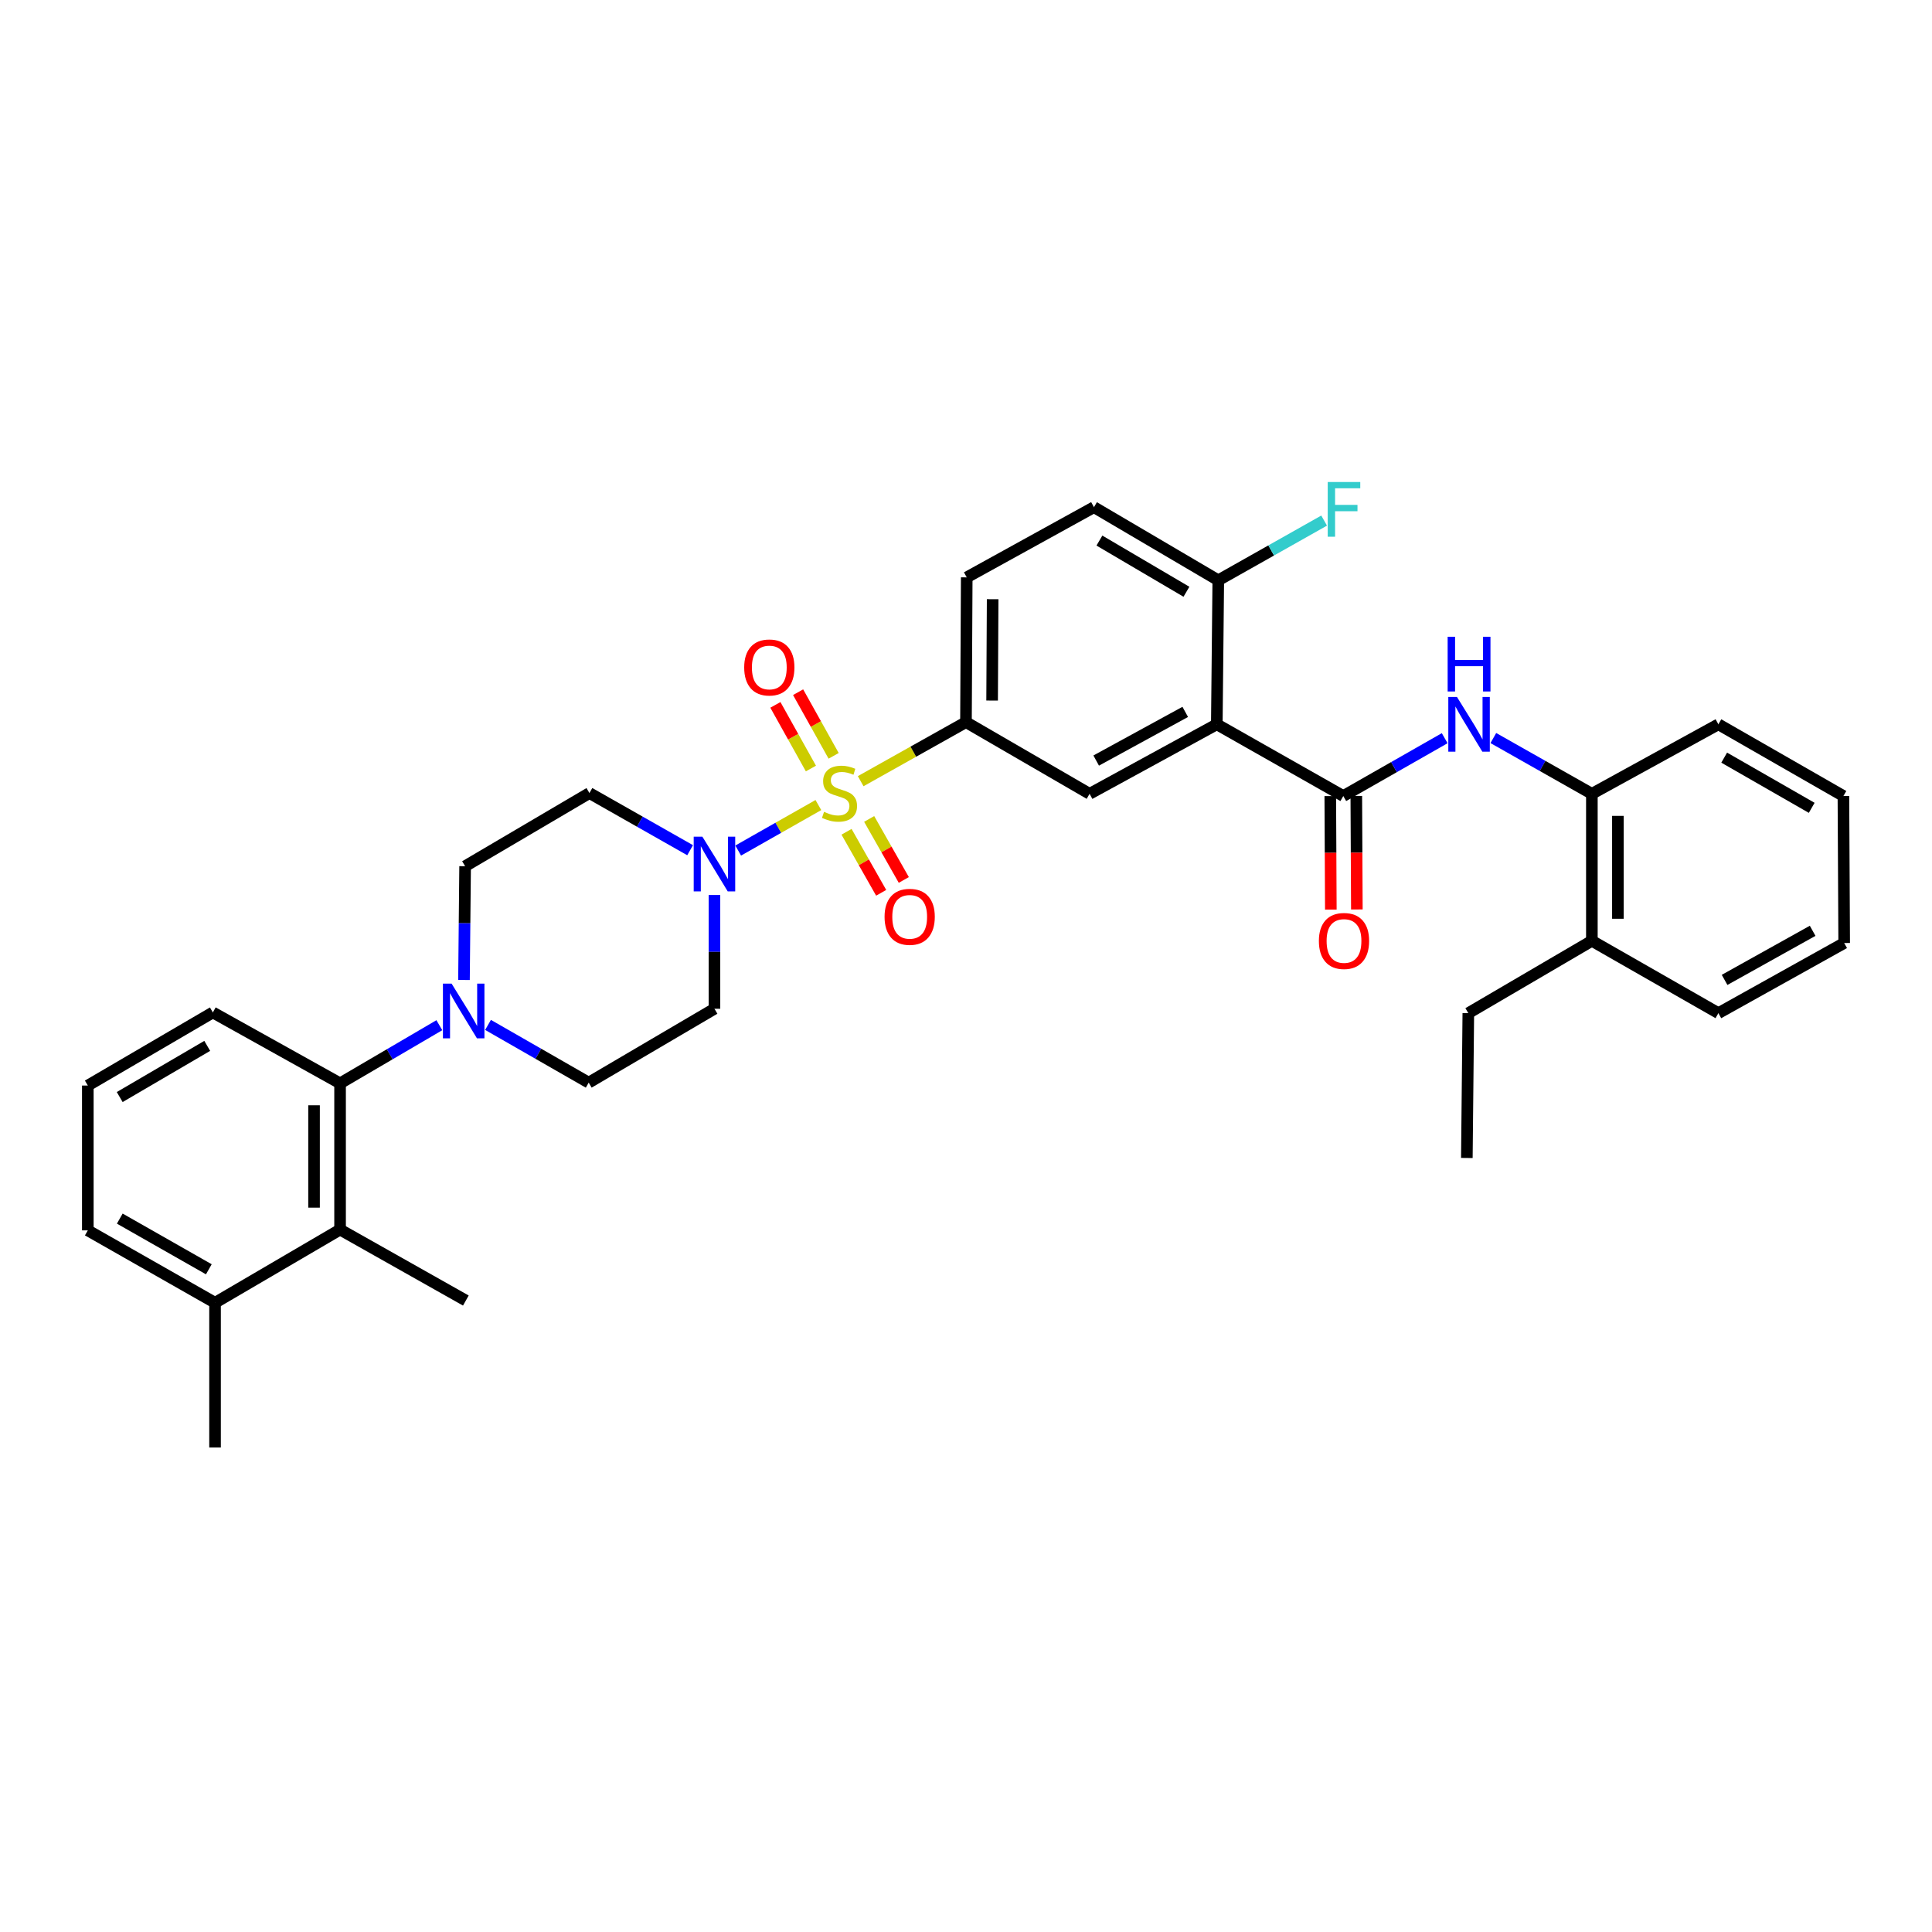 <?xml version='1.0' encoding='iso-8859-1'?>
<svg version='1.1' baseProfile='full'
              xmlns='http://www.w3.org/2000/svg'
                      xmlns:rdkit='http://www.rdkit.org/xml'
                      xmlns:xlink='http://www.w3.org/1999/xlink'
                  xml:space='preserve'
width='1000px' height='1000px' viewBox='0 0 1000 1000'>
<!-- END OF HEADER -->
<rect style='opacity:1.0;fill:#FFFFFF;stroke:none' width='1000' height='1000' x='0' y='0'> </rect>
<path class='bond-1' d='M 423.59,416.693 L 402.839,428.468' style='fill:none;fill-rule:evenodd;stroke:#CCCC00;stroke-width:6px;stroke-linecap:butt;stroke-linejoin:miter;stroke-opacity:1' />
<path class='bond-1' d='M 402.839,428.468 L 382.088,440.244' style='fill:none;fill-rule:evenodd;stroke:#0000FF;stroke-width:6px;stroke-linecap:butt;stroke-linejoin:miter;stroke-opacity:1' />
<path class='bond-3' d='M 445.487,404.34 L 472.736,389.058' style='fill:none;fill-rule:evenodd;stroke:#CCCC00;stroke-width:6px;stroke-linecap:butt;stroke-linejoin:miter;stroke-opacity:1' />
<path class='bond-3' d='M 472.736,389.058 L 499.985,373.776' style='fill:none;fill-rule:evenodd;stroke:#000000;stroke-width:6px;stroke-linecap:butt;stroke-linejoin:miter;stroke-opacity:1' />
<path class='bond-9' d='M 431.489,391.218 L 422.295,374.749' style='fill:none;fill-rule:evenodd;stroke:#CCCC00;stroke-width:6px;stroke-linecap:butt;stroke-linejoin:miter;stroke-opacity:1' />
<path class='bond-9' d='M 422.295,374.749 L 413.101,358.279' style='fill:none;fill-rule:evenodd;stroke:#FF0000;stroke-width:6px;stroke-linecap:butt;stroke-linejoin:miter;stroke-opacity:1' />
<path class='bond-9' d='M 419.726,397.784 L 410.533,381.315' style='fill:none;fill-rule:evenodd;stroke:#CCCC00;stroke-width:6px;stroke-linecap:butt;stroke-linejoin:miter;stroke-opacity:1' />
<path class='bond-9' d='M 410.533,381.315 L 401.339,364.846' style='fill:none;fill-rule:evenodd;stroke:#FF0000;stroke-width:6px;stroke-linecap:butt;stroke-linejoin:miter;stroke-opacity:1' />
<path class='bond-10' d='M 438.164,430.529 L 447.128,446.32' style='fill:none;fill-rule:evenodd;stroke:#CCCC00;stroke-width:6px;stroke-linecap:butt;stroke-linejoin:miter;stroke-opacity:1' />
<path class='bond-10' d='M 447.128,446.32 L 456.092,462.111' style='fill:none;fill-rule:evenodd;stroke:#FF0000;stroke-width:6px;stroke-linecap:butt;stroke-linejoin:miter;stroke-opacity:1' />
<path class='bond-10' d='M 449.879,423.879 L 458.843,439.67' style='fill:none;fill-rule:evenodd;stroke:#CCCC00;stroke-width:6px;stroke-linecap:butt;stroke-linejoin:miter;stroke-opacity:1' />
<path class='bond-10' d='M 458.843,439.67 L 467.807,455.461' style='fill:none;fill-rule:evenodd;stroke:#FF0000;stroke-width:6px;stroke-linecap:butt;stroke-linejoin:miter;stroke-opacity:1' />
<path class='bond-0' d='M 629.817,374.898 L 563.965,410.881' style='fill:none;fill-rule:evenodd;stroke:#000000;stroke-width:6px;stroke-linecap:butt;stroke-linejoin:miter;stroke-opacity:1' />
<path class='bond-0' d='M 613.479,368.474 L 567.384,393.662' style='fill:none;fill-rule:evenodd;stroke:#000000;stroke-width:6px;stroke-linecap:butt;stroke-linejoin:miter;stroke-opacity:1' />
<path class='bond-2' d='M 629.817,374.898 L 695.286,412.019' style='fill:none;fill-rule:evenodd;stroke:#000000;stroke-width:6px;stroke-linecap:butt;stroke-linejoin:miter;stroke-opacity:1' />
<path class='bond-35' d='M 629.817,374.898 L 630.58,300.358' style='fill:none;fill-rule:evenodd;stroke:#000000;stroke-width:6px;stroke-linecap:butt;stroke-linejoin:miter;stroke-opacity:1' />
<path class='bond-11' d='M 369.802,463.249 L 369.802,492.689' style='fill:none;fill-rule:evenodd;stroke:#0000FF;stroke-width:6px;stroke-linecap:butt;stroke-linejoin:miter;stroke-opacity:1' />
<path class='bond-11' d='M 369.802,492.689 L 369.802,522.13' style='fill:none;fill-rule:evenodd;stroke:#000000;stroke-width:6px;stroke-linecap:butt;stroke-linejoin:miter;stroke-opacity:1' />
<path class='bond-12' d='M 357.201,440.064 L 331.145,425.274' style='fill:none;fill-rule:evenodd;stroke:#0000FF;stroke-width:6px;stroke-linecap:butt;stroke-linejoin:miter;stroke-opacity:1' />
<path class='bond-12' d='M 331.145,425.274 L 305.088,410.485' style='fill:none;fill-rule:evenodd;stroke:#000000;stroke-width:6px;stroke-linecap:butt;stroke-linejoin:miter;stroke-opacity:1' />
<path class='bond-6' d='M 695.286,412.019 L 721.527,397.055' style='fill:none;fill-rule:evenodd;stroke:#000000;stroke-width:6px;stroke-linecap:butt;stroke-linejoin:miter;stroke-opacity:1' />
<path class='bond-6' d='M 721.527,397.055 L 747.768,382.091' style='fill:none;fill-rule:evenodd;stroke:#0000FF;stroke-width:6px;stroke-linecap:butt;stroke-linejoin:miter;stroke-opacity:1' />
<path class='bond-17' d='M 688.551,412.052 L 688.695,441.427' style='fill:none;fill-rule:evenodd;stroke:#000000;stroke-width:6px;stroke-linecap:butt;stroke-linejoin:miter;stroke-opacity:1' />
<path class='bond-17' d='M 688.695,441.427 L 688.838,470.802' style='fill:none;fill-rule:evenodd;stroke:#FF0000;stroke-width:6px;stroke-linecap:butt;stroke-linejoin:miter;stroke-opacity:1' />
<path class='bond-17' d='M 702.022,411.986 L 702.166,441.361' style='fill:none;fill-rule:evenodd;stroke:#000000;stroke-width:6px;stroke-linecap:butt;stroke-linejoin:miter;stroke-opacity:1' />
<path class='bond-17' d='M 702.166,441.361 L 702.309,470.737' style='fill:none;fill-rule:evenodd;stroke:#FF0000;stroke-width:6px;stroke-linecap:butt;stroke-linejoin:miter;stroke-opacity:1' />
<path class='bond-5' d='M 499.985,373.776 L 563.965,410.881' style='fill:none;fill-rule:evenodd;stroke:#000000;stroke-width:6px;stroke-linecap:butt;stroke-linejoin:miter;stroke-opacity:1' />
<path class='bond-18' d='M 499.985,373.776 L 500.382,298.846' style='fill:none;fill-rule:evenodd;stroke:#000000;stroke-width:6px;stroke-linecap:butt;stroke-linejoin:miter;stroke-opacity:1' />
<path class='bond-18' d='M 513.515,362.608 L 513.793,310.157' style='fill:none;fill-rule:evenodd;stroke:#000000;stroke-width:6px;stroke-linecap:butt;stroke-linejoin:miter;stroke-opacity:1' />
<path class='bond-4' d='M 240.159,507.235 L 240.45,477.794' style='fill:none;fill-rule:evenodd;stroke:#0000FF;stroke-width:6px;stroke-linecap:butt;stroke-linejoin:miter;stroke-opacity:1' />
<path class='bond-4' d='M 240.45,477.794 L 240.741,448.353' style='fill:none;fill-rule:evenodd;stroke:#000000;stroke-width:6px;stroke-linecap:butt;stroke-linejoin:miter;stroke-opacity:1' />
<path class='bond-7' d='M 227.406,530.644 L 201.713,545.692' style='fill:none;fill-rule:evenodd;stroke:#0000FF;stroke-width:6px;stroke-linecap:butt;stroke-linejoin:miter;stroke-opacity:1' />
<path class='bond-7' d='M 201.713,545.692 L 176.02,560.74' style='fill:none;fill-rule:evenodd;stroke:#000000;stroke-width:6px;stroke-linecap:butt;stroke-linejoin:miter;stroke-opacity:1' />
<path class='bond-34' d='M 252.605,530.495 L 278.659,545.434' style='fill:none;fill-rule:evenodd;stroke:#0000FF;stroke-width:6px;stroke-linecap:butt;stroke-linejoin:miter;stroke-opacity:1' />
<path class='bond-34' d='M 278.659,545.434 L 304.714,560.373' style='fill:none;fill-rule:evenodd;stroke:#000000;stroke-width:6px;stroke-linecap:butt;stroke-linejoin:miter;stroke-opacity:1' />
<path class='bond-13' d='M 772.948,382.011 L 798.449,396.446' style='fill:none;fill-rule:evenodd;stroke:#0000FF;stroke-width:6px;stroke-linecap:butt;stroke-linejoin:miter;stroke-opacity:1' />
<path class='bond-13' d='M 798.449,396.446 L 823.95,410.881' style='fill:none;fill-rule:evenodd;stroke:#000000;stroke-width:6px;stroke-linecap:butt;stroke-linejoin:miter;stroke-opacity:1' />
<path class='bond-8' d='M 176.02,560.74 L 176.02,636.433' style='fill:none;fill-rule:evenodd;stroke:#000000;stroke-width:6px;stroke-linecap:butt;stroke-linejoin:miter;stroke-opacity:1' />
<path class='bond-8' d='M 162.548,572.094 L 162.548,625.079' style='fill:none;fill-rule:evenodd;stroke:#000000;stroke-width:6px;stroke-linecap:butt;stroke-linejoin:miter;stroke-opacity:1' />
<path class='bond-23' d='M 176.02,560.74 L 110.168,524.039' style='fill:none;fill-rule:evenodd;stroke:#000000;stroke-width:6px;stroke-linecap:butt;stroke-linejoin:miter;stroke-opacity:1' />
<path class='bond-19' d='M 176.02,636.433 L 111.306,674.309' style='fill:none;fill-rule:evenodd;stroke:#000000;stroke-width:6px;stroke-linecap:butt;stroke-linejoin:miter;stroke-opacity:1' />
<path class='bond-24' d='M 176.02,636.433 L 241.123,673.156' style='fill:none;fill-rule:evenodd;stroke:#000000;stroke-width:6px;stroke-linecap:butt;stroke-linejoin:miter;stroke-opacity:1' />
<path class='bond-16' d='M 369.802,522.13 L 304.714,560.373' style='fill:none;fill-rule:evenodd;stroke:#000000;stroke-width:6px;stroke-linecap:butt;stroke-linejoin:miter;stroke-opacity:1' />
<path class='bond-15' d='M 305.088,410.485 L 240.741,448.353' style='fill:none;fill-rule:evenodd;stroke:#000000;stroke-width:6px;stroke-linecap:butt;stroke-linejoin:miter;stroke-opacity:1' />
<path class='bond-21' d='M 823.95,410.881 L 823.95,486.963' style='fill:none;fill-rule:evenodd;stroke:#000000;stroke-width:6px;stroke-linecap:butt;stroke-linejoin:miter;stroke-opacity:1' />
<path class='bond-21' d='M 837.422,422.294 L 837.422,475.551' style='fill:none;fill-rule:evenodd;stroke:#000000;stroke-width:6px;stroke-linecap:butt;stroke-linejoin:miter;stroke-opacity:1' />
<path class='bond-26' d='M 823.95,410.881 L 889.435,374.898' style='fill:none;fill-rule:evenodd;stroke:#000000;stroke-width:6px;stroke-linecap:butt;stroke-linejoin:miter;stroke-opacity:1' />
<path class='bond-14' d='M 630.58,300.358 L 566.233,262.512' style='fill:none;fill-rule:evenodd;stroke:#000000;stroke-width:6px;stroke-linecap:butt;stroke-linejoin:miter;stroke-opacity:1' />
<path class='bond-14' d='M 614.099,306.293 L 569.056,279.8' style='fill:none;fill-rule:evenodd;stroke:#000000;stroke-width:6px;stroke-linecap:butt;stroke-linejoin:miter;stroke-opacity:1' />
<path class='bond-22' d='M 630.58,300.358 L 657.973,284.906' style='fill:none;fill-rule:evenodd;stroke:#000000;stroke-width:6px;stroke-linecap:butt;stroke-linejoin:miter;stroke-opacity:1' />
<path class='bond-22' d='M 657.973,284.906 L 685.365,269.453' style='fill:none;fill-rule:evenodd;stroke:#33CCCC;stroke-width:6px;stroke-linecap:butt;stroke-linejoin:miter;stroke-opacity:1' />
<path class='bond-20' d='M 500.382,298.846 L 566.233,262.512' style='fill:none;fill-rule:evenodd;stroke:#000000;stroke-width:6px;stroke-linecap:butt;stroke-linejoin:miter;stroke-opacity:1' />
<path class='bond-29' d='M 111.306,674.309 L 111.306,749.223' style='fill:none;fill-rule:evenodd;stroke:#000000;stroke-width:6px;stroke-linecap:butt;stroke-linejoin:miter;stroke-opacity:1' />
<path class='bond-36' d='M 111.306,674.309 L 45.455,636.837' style='fill:none;fill-rule:evenodd;stroke:#000000;stroke-width:6px;stroke-linecap:butt;stroke-linejoin:miter;stroke-opacity:1' />
<path class='bond-36' d='M 108.091,656.98 L 61.995,630.749' style='fill:none;fill-rule:evenodd;stroke:#000000;stroke-width:6px;stroke-linecap:butt;stroke-linejoin:miter;stroke-opacity:1' />
<path class='bond-28' d='M 823.95,486.963 L 760,524.405' style='fill:none;fill-rule:evenodd;stroke:#000000;stroke-width:6px;stroke-linecap:butt;stroke-linejoin:miter;stroke-opacity:1' />
<path class='bond-30' d='M 823.95,486.963 L 889.435,524.405' style='fill:none;fill-rule:evenodd;stroke:#000000;stroke-width:6px;stroke-linecap:butt;stroke-linejoin:miter;stroke-opacity:1' />
<path class='bond-25' d='M 110.168,524.039 L 45.455,561.877' style='fill:none;fill-rule:evenodd;stroke:#000000;stroke-width:6px;stroke-linecap:butt;stroke-linejoin:miter;stroke-opacity:1' />
<path class='bond-25' d='M 107.261,541.344 L 61.961,567.831' style='fill:none;fill-rule:evenodd;stroke:#000000;stroke-width:6px;stroke-linecap:butt;stroke-linejoin:miter;stroke-opacity:1' />
<path class='bond-27' d='M 45.455,561.877 L 45.455,636.837' style='fill:none;fill-rule:evenodd;stroke:#000000;stroke-width:6px;stroke-linecap:butt;stroke-linejoin:miter;stroke-opacity:1' />
<path class='bond-32' d='M 889.435,374.898 L 954.149,412.019' style='fill:none;fill-rule:evenodd;stroke:#000000;stroke-width:6px;stroke-linecap:butt;stroke-linejoin:miter;stroke-opacity:1' />
<path class='bond-32' d='M 892.439,392.152 L 937.739,418.136' style='fill:none;fill-rule:evenodd;stroke:#000000;stroke-width:6px;stroke-linecap:butt;stroke-linejoin:miter;stroke-opacity:1' />
<path class='bond-31' d='M 760,524.405 L 759.237,599.365' style='fill:none;fill-rule:evenodd;stroke:#000000;stroke-width:6px;stroke-linecap:butt;stroke-linejoin:miter;stroke-opacity:1' />
<path class='bond-37' d='M 889.435,524.405 L 954.545,488.101' style='fill:none;fill-rule:evenodd;stroke:#000000;stroke-width:6px;stroke-linecap:butt;stroke-linejoin:miter;stroke-opacity:1' />
<path class='bond-37' d='M 892.641,507.194 L 938.218,481.781' style='fill:none;fill-rule:evenodd;stroke:#000000;stroke-width:6px;stroke-linecap:butt;stroke-linejoin:miter;stroke-opacity:1' />
<path class='bond-33' d='M 954.149,412.019 L 954.545,488.101' style='fill:none;fill-rule:evenodd;stroke:#000000;stroke-width:6px;stroke-linecap:butt;stroke-linejoin:miter;stroke-opacity:1' />
<path  class='atom-0' d='M 426.53 420.205
Q 426.85 420.325, 428.17 420.885
Q 429.49 421.445, 430.93 421.805
Q 432.41 422.125, 433.85 422.125
Q 436.53 422.125, 438.09 420.845
Q 439.65 419.525, 439.65 417.245
Q 439.65 415.685, 438.85 414.725
Q 438.09 413.765, 436.89 413.245
Q 435.69 412.725, 433.69 412.125
Q 431.17 411.365, 429.65 410.645
Q 428.17 409.925, 427.09 408.405
Q 426.05 406.885, 426.05 404.325
Q 426.05 400.765, 428.45 398.565
Q 430.89 396.365, 435.69 396.365
Q 438.97 396.365, 442.69 397.925
L 441.77 401.005
Q 438.37 399.605, 435.81 399.605
Q 433.05 399.605, 431.53 400.765
Q 430.01 401.885, 430.05 403.845
Q 430.05 405.365, 430.81 406.285
Q 431.61 407.205, 432.73 407.725
Q 433.89 408.245, 435.81 408.845
Q 438.37 409.645, 439.89 410.445
Q 441.41 411.245, 442.49 412.885
Q 443.61 414.485, 443.61 417.245
Q 443.61 421.165, 440.97 423.285
Q 438.37 425.365, 434.01 425.365
Q 431.49 425.365, 429.57 424.805
Q 427.69 424.285, 425.45 423.365
L 426.53 420.205
' fill='#CCCC00'/>
<path  class='atom-2' d='M 363.542 433.056
L 372.822 448.056
Q 373.742 449.536, 375.222 452.216
Q 376.702 454.896, 376.782 455.056
L 376.782 433.056
L 380.542 433.056
L 380.542 461.376
L 376.662 461.376
L 366.702 444.976
Q 365.542 443.056, 364.302 440.856
Q 363.102 438.656, 362.742 437.976
L 362.742 461.376
L 359.062 461.376
L 359.062 433.056
L 363.542 433.056
' fill='#0000FF'/>
<path  class='atom-5' d='M 233.74 509.108
L 243.02 524.108
Q 243.94 525.588, 245.42 528.268
Q 246.9 530.948, 246.98 531.108
L 246.98 509.108
L 250.74 509.108
L 250.74 537.428
L 246.86 537.428
L 236.9 521.028
Q 235.74 519.108, 234.5 516.908
Q 233.3 514.708, 232.94 514.028
L 232.94 537.428
L 229.26 537.428
L 229.26 509.108
L 233.74 509.108
' fill='#0000FF'/>
<path  class='atom-7' d='M 754.122 360.738
L 763.402 375.738
Q 764.322 377.218, 765.802 379.898
Q 767.282 382.578, 767.362 382.738
L 767.362 360.738
L 771.122 360.738
L 771.122 389.058
L 767.242 389.058
L 757.282 372.658
Q 756.122 370.738, 754.882 368.538
Q 753.682 366.338, 753.322 365.658
L 753.322 389.058
L 749.642 389.058
L 749.642 360.738
L 754.122 360.738
' fill='#0000FF'/>
<path  class='atom-7' d='M 749.302 329.586
L 753.142 329.586
L 753.142 341.626
L 767.622 341.626
L 767.622 329.586
L 771.462 329.586
L 771.462 357.906
L 767.622 357.906
L 767.622 344.826
L 753.142 344.826
L 753.142 357.906
L 749.302 357.906
L 749.302 329.586
' fill='#0000FF'/>
<path  class='atom-10' d='M 385.196 345.477
Q 385.196 338.677, 388.556 334.877
Q 391.916 331.077, 398.196 331.077
Q 404.476 331.077, 407.836 334.877
Q 411.196 338.677, 411.196 345.477
Q 411.196 352.357, 407.796 356.277
Q 404.396 360.157, 398.196 360.157
Q 391.956 360.157, 388.556 356.277
Q 385.196 352.397, 385.196 345.477
M 398.196 356.957
Q 402.516 356.957, 404.836 354.077
Q 407.196 351.157, 407.196 345.477
Q 407.196 339.917, 404.836 337.117
Q 402.516 334.277, 398.196 334.277
Q 393.876 334.277, 391.516 337.077
Q 389.196 339.877, 389.196 345.477
Q 389.196 351.197, 391.516 354.077
Q 393.876 356.957, 398.196 356.957
' fill='#FF0000'/>
<path  class='atom-11' d='M 457.85 474.545
Q 457.85 467.745, 461.21 463.945
Q 464.57 460.145, 470.85 460.145
Q 477.13 460.145, 480.49 463.945
Q 483.85 467.745, 483.85 474.545
Q 483.85 481.425, 480.45 485.345
Q 477.05 489.225, 470.85 489.225
Q 464.61 489.225, 461.21 485.345
Q 457.85 481.465, 457.85 474.545
M 470.85 486.025
Q 475.17 486.025, 477.49 483.145
Q 479.85 480.225, 479.85 474.545
Q 479.85 468.985, 477.49 466.185
Q 475.17 463.345, 470.85 463.345
Q 466.53 463.345, 464.17 466.145
Q 461.85 468.945, 461.85 474.545
Q 461.85 480.265, 464.17 483.145
Q 466.53 486.025, 470.85 486.025
' fill='#FF0000'/>
<path  class='atom-18' d='M 682.653 487.043
Q 682.653 480.243, 686.013 476.443
Q 689.373 472.643, 695.653 472.643
Q 701.933 472.643, 705.293 476.443
Q 708.653 480.243, 708.653 487.043
Q 708.653 493.923, 705.253 497.843
Q 701.853 501.723, 695.653 501.723
Q 689.413 501.723, 686.013 497.843
Q 682.653 493.963, 682.653 487.043
M 695.653 498.523
Q 699.973 498.523, 702.293 495.643
Q 704.653 492.723, 704.653 487.043
Q 704.653 481.483, 702.293 478.683
Q 699.973 475.843, 695.653 475.843
Q 691.333 475.843, 688.973 478.643
Q 686.653 481.443, 686.653 487.043
Q 686.653 492.763, 688.973 495.643
Q 691.333 498.523, 695.653 498.523
' fill='#FF0000'/>
<path  class='atom-23' d='M 687.233 249.489
L 704.073 249.489
L 704.073 252.729
L 691.033 252.729
L 691.033 261.329
L 702.633 261.329
L 702.633 264.609
L 691.033 264.609
L 691.033 277.809
L 687.233 277.809
L 687.233 249.489
' fill='#33CCCC'/>
</svg>
